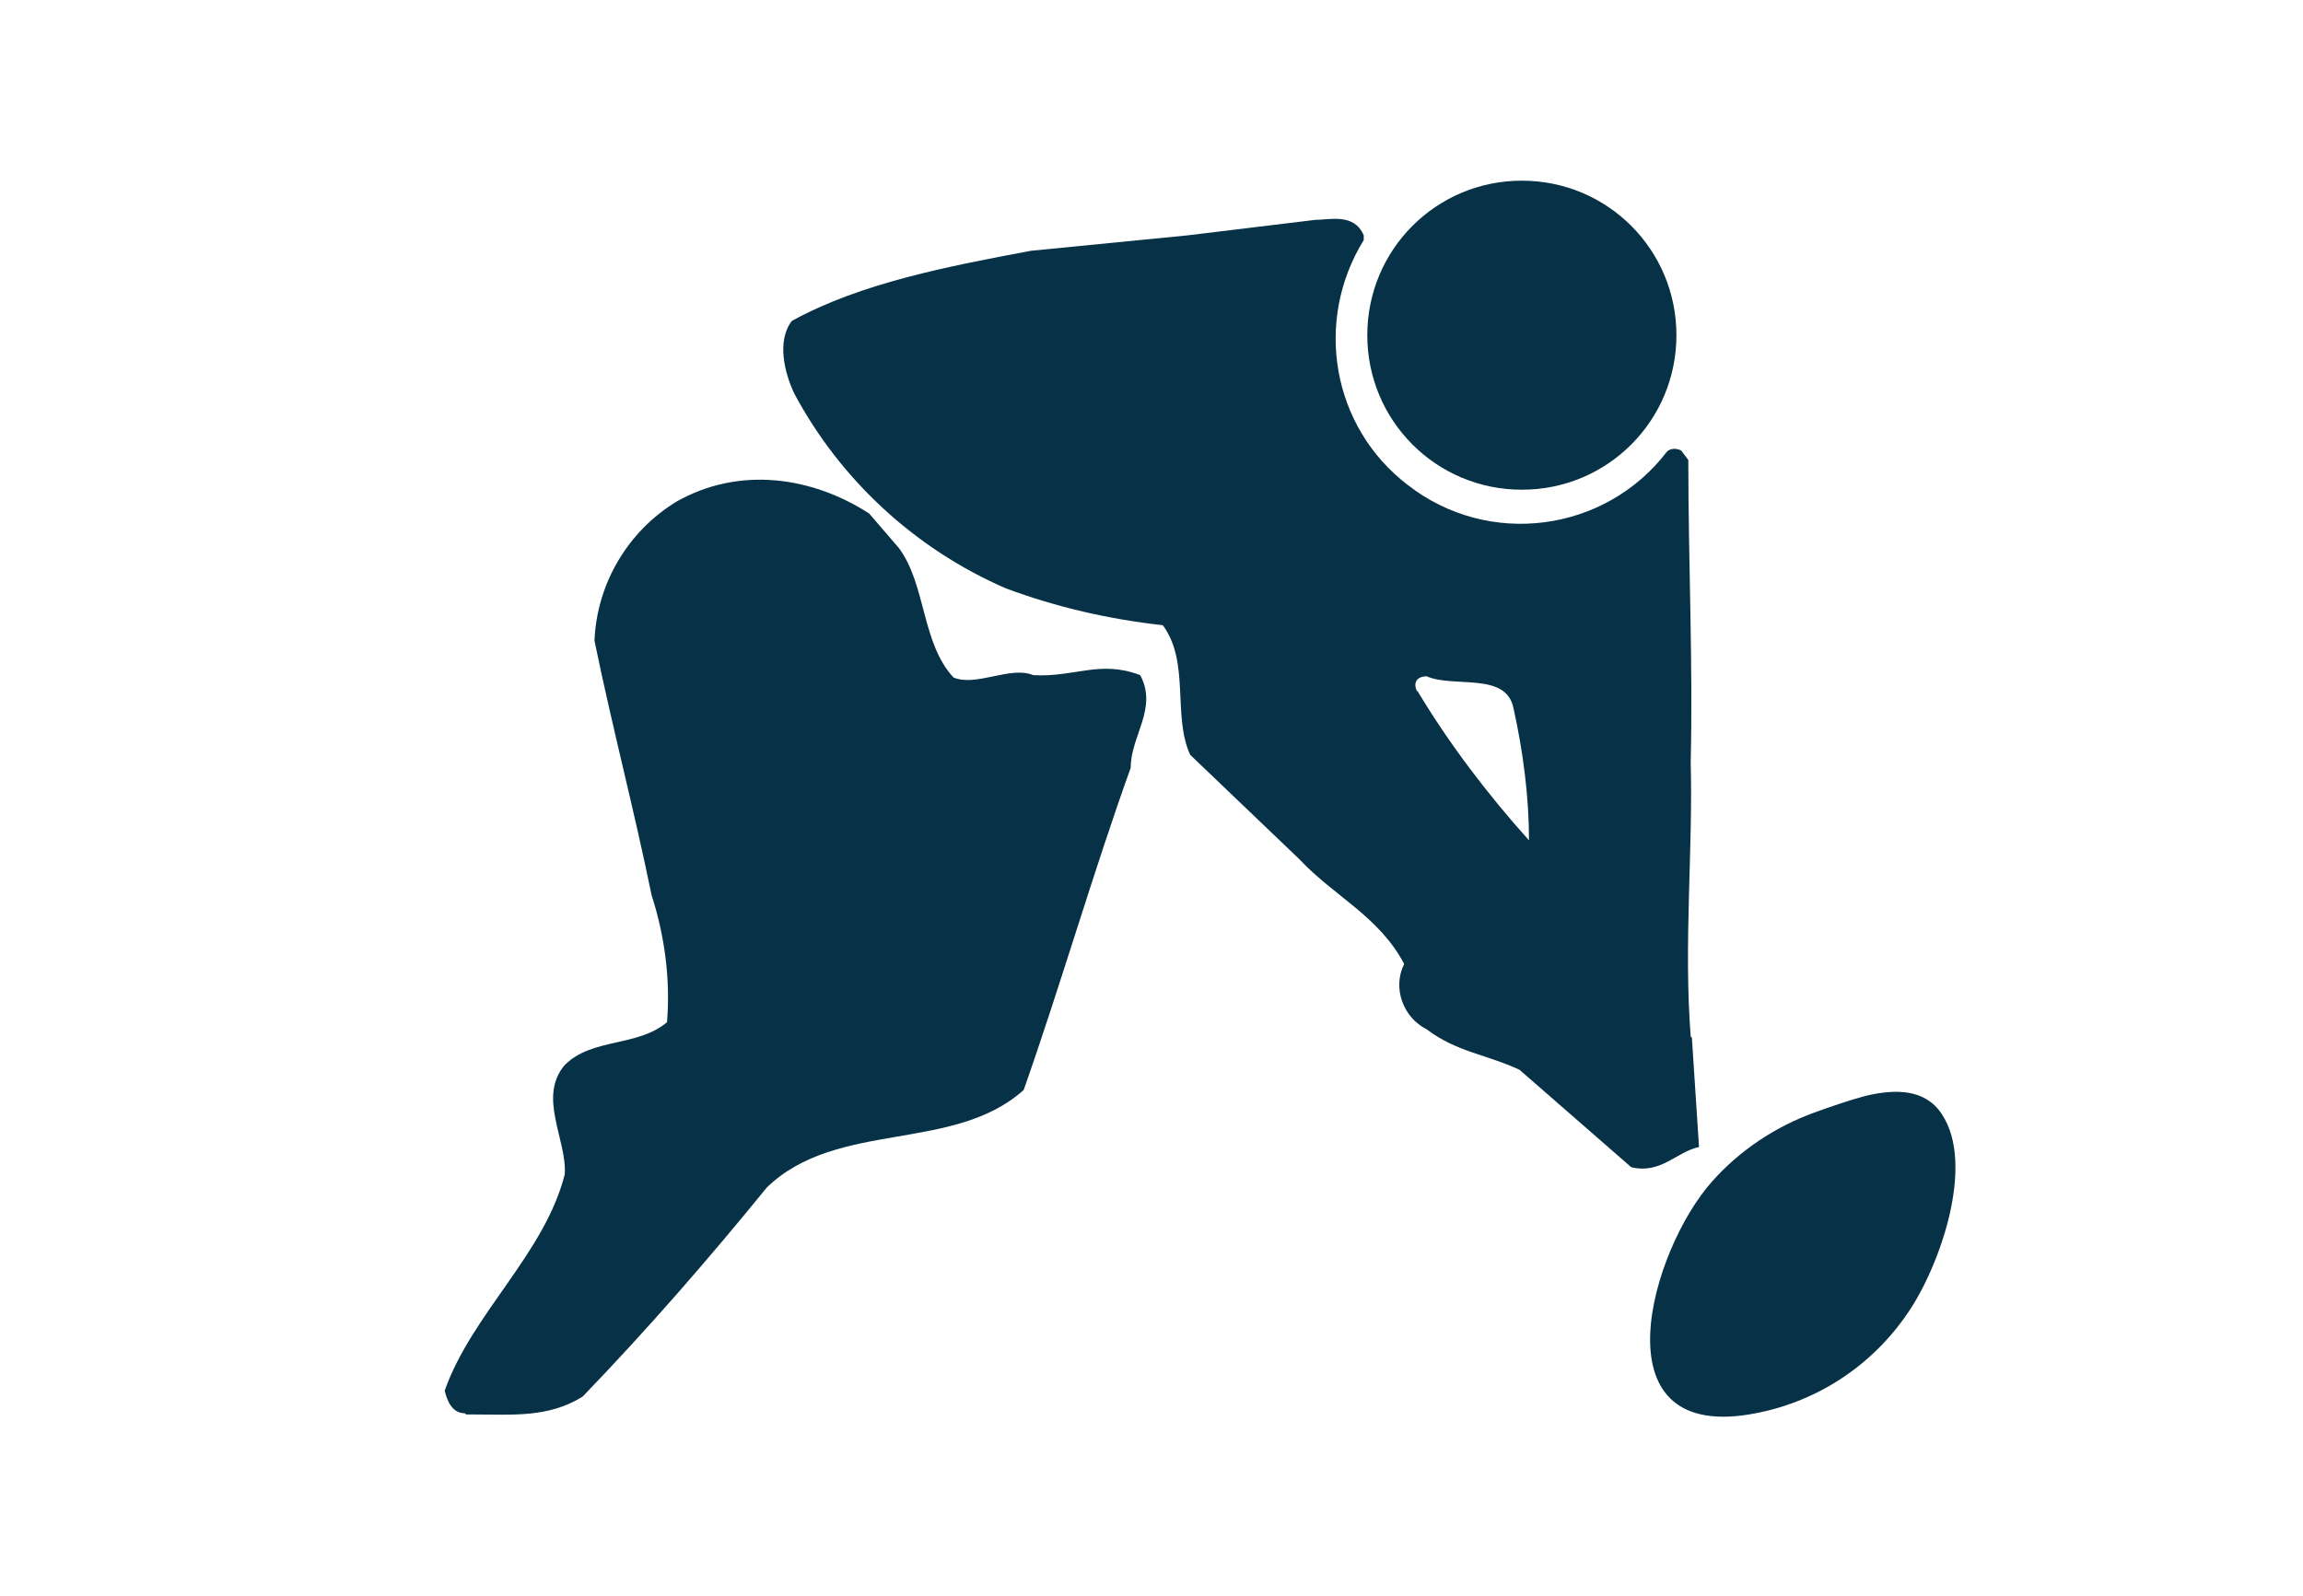 <svg xmlns="http://www.w3.org/2000/svg" id="Calque_1" data-name="Calque 1" viewBox="0 0 193.7 134.3"><defs><style>      .cls-1 {        fill: #063146;        stroke-width: 0px;      }    </style></defs><g id="Groupe_7078" data-name="Groupe 7078"><g id="Groupe_7077" data-name="Groupe 7077"><path id="Trac&#xE9;_7873" data-name="Trac&#xE9; 7873" class="cls-1" d="M119.2,58.2c-.4-.8,0-1.3.8-1.3,2.3,1,6.7-.4,7.3,2.7.8,3.6,1.3,7.4,1.3,11.1-3.5-3.9-6.7-8.1-9.4-12.6M142.2,87.2c-.6-7.8.2-15.7,0-23.1.2-8.2-.2-16.8-.2-25.4l-.6-.8c-.4-.2-.9-.2-1.2.1-5.2,6.8-15,8.1-21.8,2.8-6.4-4.9-7.9-13.8-3.7-20.6v-.4c-.8-1.9-2.9-1.3-4.1-1.3l-10.7,1.3-13.2,1.3c-6.9,1.3-14.3,2.7-20.1,5.9-1.3,1.7-.6,4.4.2,6.1,3.9,7.3,10.2,13.1,17.8,16.4,4.3,1.6,8.7,2.6,13.2,3.1,2.3,3.1.8,7.6,2.3,10.9l9.2,8.8c2.9,3.1,6.7,4.8,8.8,8.8-1,2-.1,4.5,1.9,5.5,0,0,0,0,0,0,2.5,1.9,5,2.1,7.8,3.4l9.4,8.2c2.5.6,3.8-1.3,5.7-1.7l-.6-9.2Z"></path><path id="Trac&#xE9;_7874" data-name="Trac&#xE9; 7874" class="cls-1" d="M39.2,119h.6c3.3,0,6.3.3,9.2-1.5,5.5-5.7,10.7-11.7,15.5-17.6,5.9-5.7,15.7-2.9,21.6-8.2,3.1-8.8,5.9-18.5,9-27.1,0-2.7,2.3-5,.8-7.8-3.4-1.3-5.5.2-9,0-1.9-.8-4.8,1-6.7.2-2.7-2.9-2.3-7.8-4.6-10.9l-2.5-2.9c-4.8-3.1-10.9-4-16.2-1-4.1,2.5-6.7,6.9-6.9,11.7,1.5,7.3,3.4,14.5,4.8,21.4,1.1,3.4,1.6,7.1,1.3,10.7-2.5,2.1-6.3,1.3-8.6,3.6-2.3,2.7.2,6.3,0,9.2-1.7,6.7-7.8,11.7-10.1,18.2.2.8.6,1.9,1.7,1.9"></path><path id="Trac&#xE9;_7875" data-name="Trac&#xE9; 7875" class="cls-1" d="M115,28.2c0,7.2,5.8,13,13,13s13-5.8,13-13-5.8-13-13-13h0c-7.2,0-13,5.8-13,13"></path><path id="Trac&#xE9;_7876" data-name="Trac&#xE9; 7876" class="cls-1" d="M156.9,92.2c2.5-.6,5-.6,6.4,1.5,2.9,4.3-.2,12.9-2.8,16.7-3.1,4.6-7.9,7.7-13.4,8.6-12.9,2.1-8.2-13.9-3.1-19.6,2.3-2.6,5.3-4.6,8.6-5.8,1.4-.5,2.8-1,4.3-1.4"></path></g></g></svg>